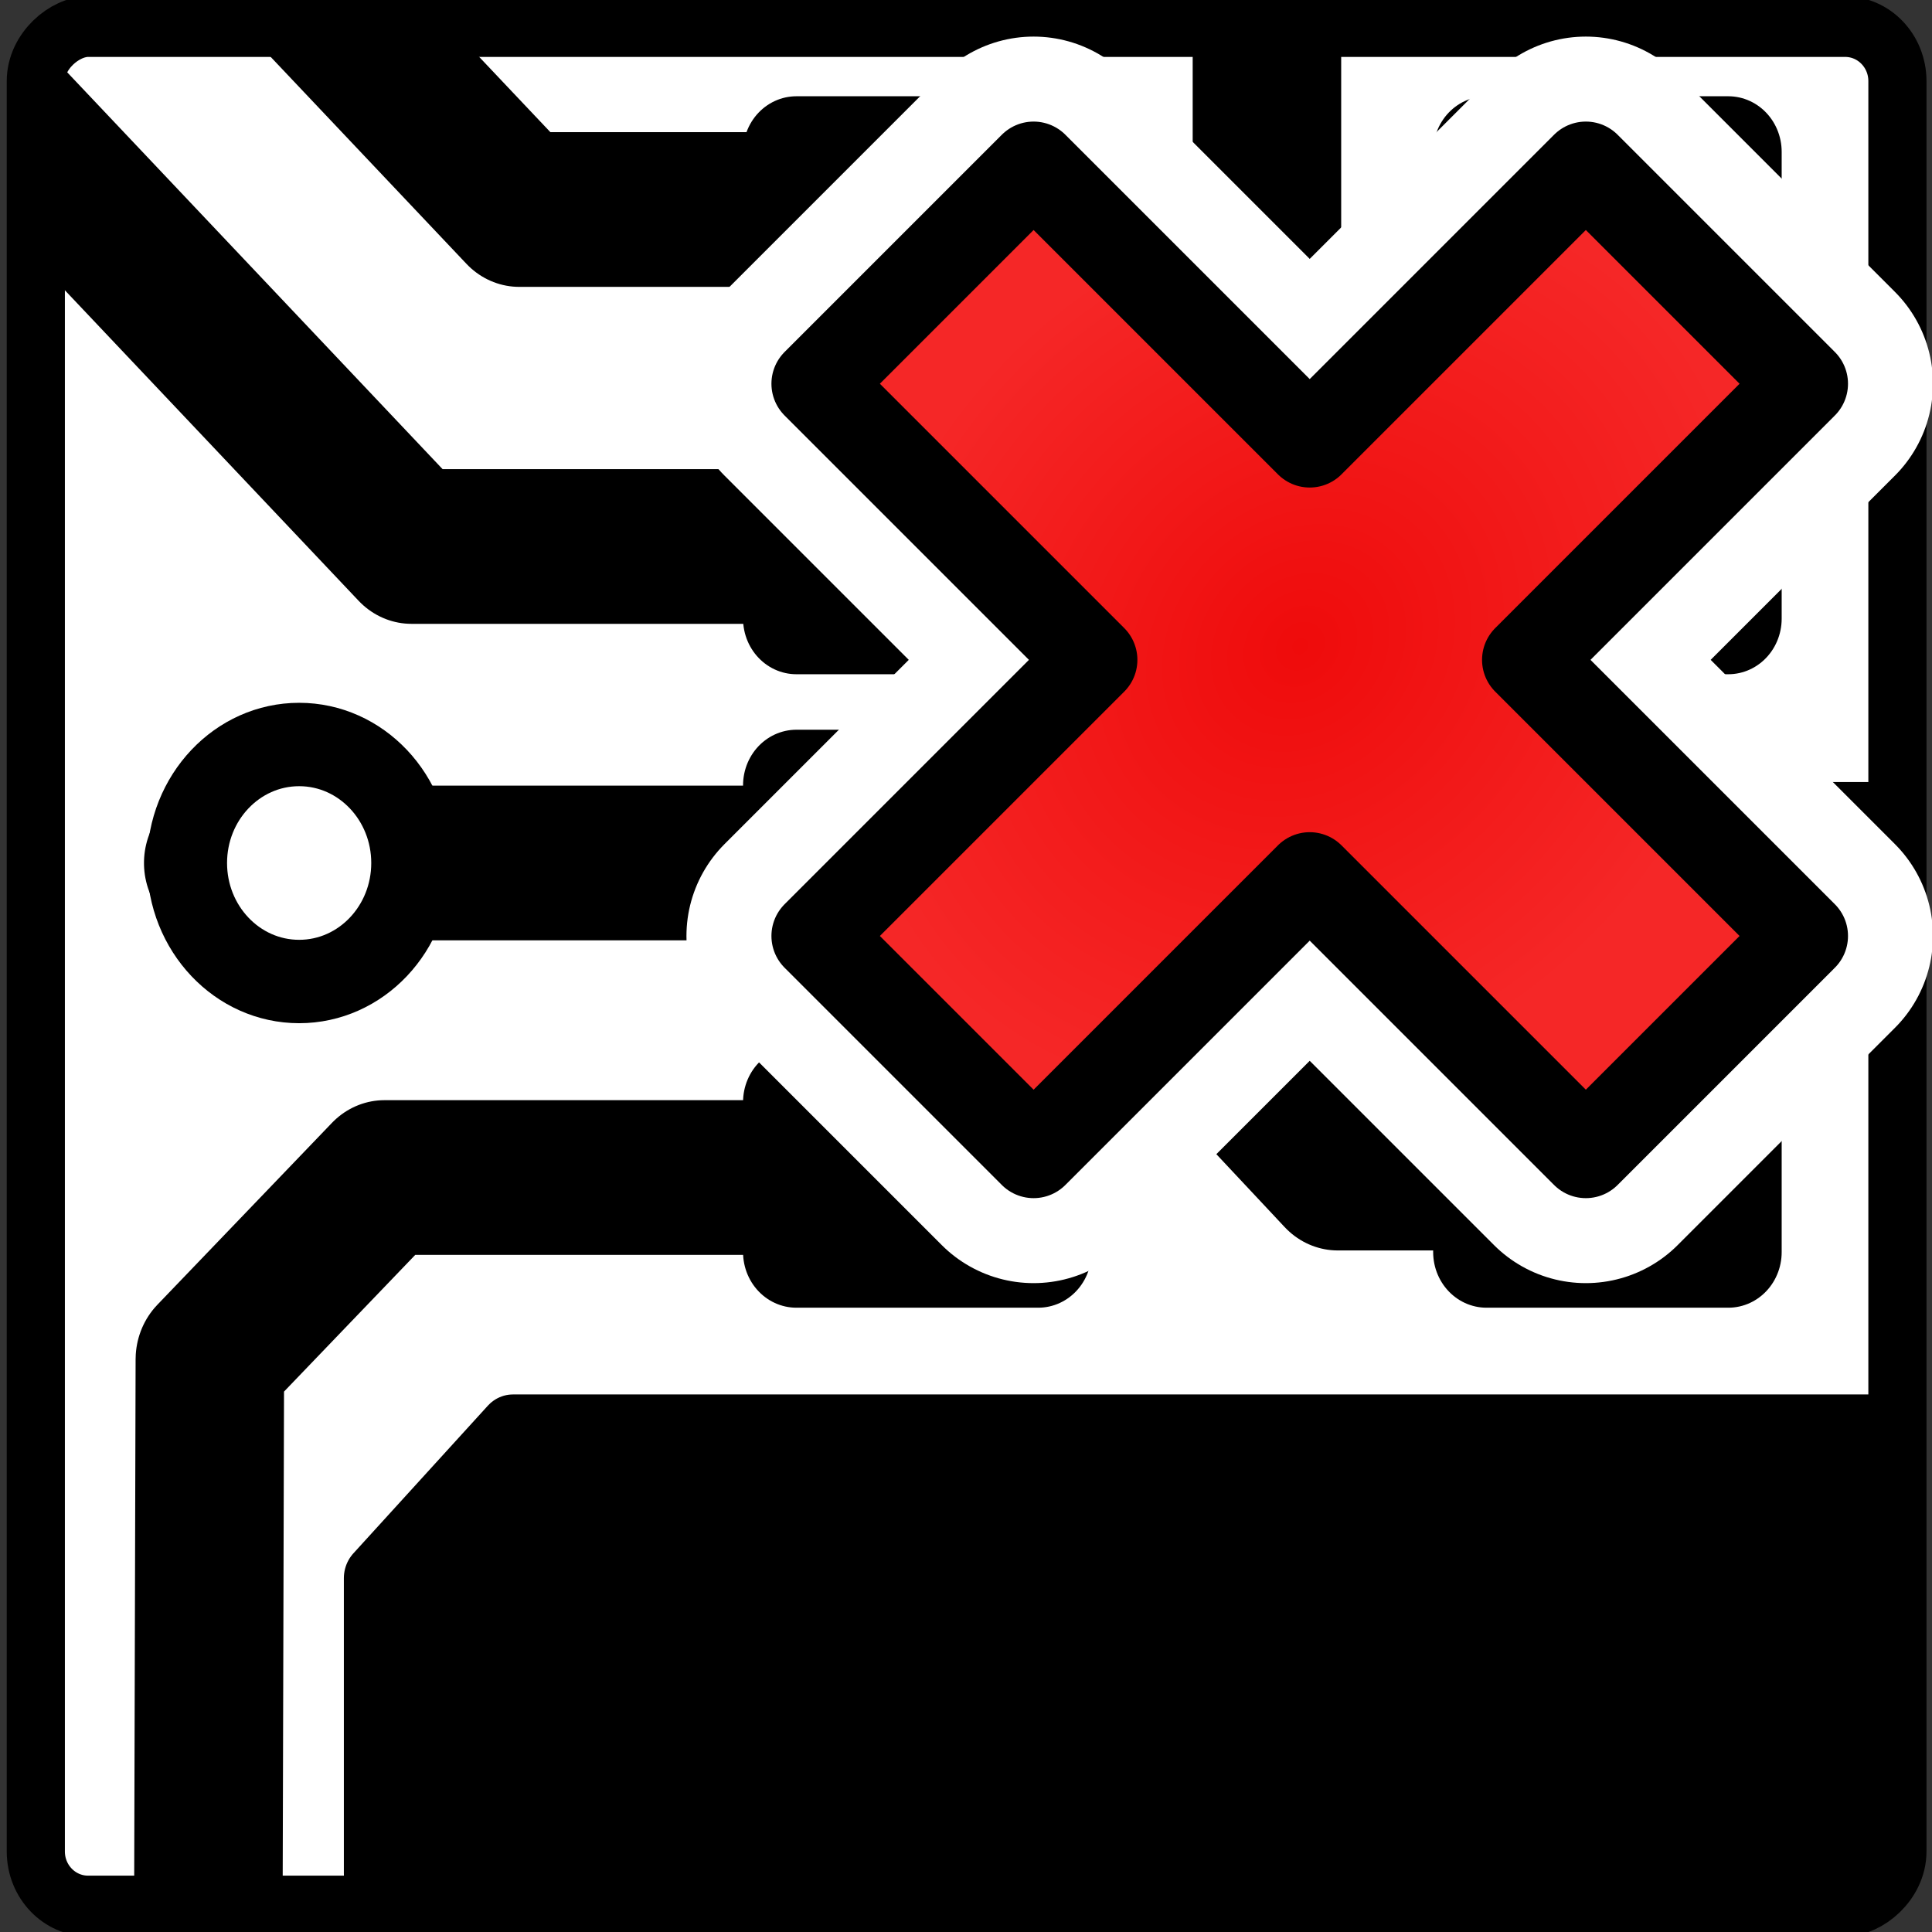 <?xml version="1.0" encoding="UTF-8" standalone="no"?>
<svg
   xmlns:dc="http://purl.org/dc/elements/1.1/"
   xmlns:cc="http://creativecommons.org/ns#"
   xmlns:rdf="http://www.w3.org/1999/02/22-rdf-syntax-ns#"
   xmlns:svg="http://www.w3.org/2000/svg"
   xmlns="http://www.w3.org/2000/svg"
   xmlns:xlink="http://www.w3.org/1999/xlink"
   xmlns:sodipodi="http://sodipodi.sourceforge.net/DTD/sodipodi-0.dtd"
   xmlns:inkscape="http://www.inkscape.org/namespaces/inkscape"
   height="26"
   width="26"
   version="1.1"
   id="svg2"
   inkscape:version="0.91 r13725"
   sodipodi:docname="delete_gerber.svg">
  <rect width="100%" height="100%" fill="#333333" stroke="none"/>
  <sodipodi:namedview
     pagecolor="#ffffff"
     bordercolor="#666666"
     borderopacity="1"
     objecttolerance="10"
     gridtolerance="10"
     guidetolerance="10"
     inkscape:pageopacity="0"
     inkscape:pageshadow="2"
     inkscape:window-width="1855"
     inkscape:window-height="1056"
     id="namedview170"
     showgrid="true"
     inkscape:zoom="9.1364265"
     inkscape:cx="12.889023"
     inkscape:cy="-0.80862743"
     inkscape:window-x="65"
     inkscape:window-y="24"
     inkscape:window-maximized="1"
     inkscape:current-layer="g4268">
    <inkscape:grid
       type="xygrid"
       id="grid3878"
       empspacing="2"
       visible="true"
       enabled="true"
       snapvisiblegridlinesonly="true"
       spacingx="0.5px"
       spacingy="0.5px" />
  </sodipodi:namedview>
  <defs
     id="defs4">
    <inkscape:path-effect
       is_visible="true"
       id="path-effect4210"
       effect="spiro" />
    <inkscape:path-effect
       is_visible="true"
       id="path-effect4206"
       effect="spiro" />
    <radialGradient
       r="139.56"
       gradientTransform="matrix(0.21,0,0,0.207,-0.545,-0.448)"
       cx="102"
       cy="112.3"
       gradientUnits="userSpaceOnUse"
       id="az">
      <stop
         id="stop203"
         offset="0"
         stop-color="#b7b8b9" />
      <stop
         id="stop205"
         offset="0.228"
         stop-color="#ececec" />
      <stop
         id="stop207"
         offset="0.345"
         stop-color="#fafafa" />
      <stop
         id="stop209"
         offset="0.446"
         stop-color="#fff" />
      <stop
         id="stop211"
         offset="0.58"
         stop-color="#fafafa" />
      <stop
         id="stop213"
         offset=".845"
         stop-color="#ebecec" />
      <stop
         id="stop215"
         offset="1"
         stop-color="#e1e2e3" />
    </radialGradient>
    <linearGradient
       id="ab"
       y2="4.219"
       gradientUnits="userSpaceOnUse"
       x2="7.596"
       gradientTransform="matrix(0.889,0,0,0.782,0.623,7.647)"
       y1="43.994"
       x1="40.752">
      <stop
         stop-color="#333"
         offset="0"
         id="stop7" />
      <stop
         stop-color="#474747"
         offset="1"
         id="stop9" />
    </linearGradient>
    <clipPath
       clipPathUnits="userSpaceOnUse"
       id="clipPath4707">
      <rect
         id="rect4709"
         x="35.804"
         y="26.473"
         display="block"
         width="17.571"
         height="17.571"
         ry="0.493"
         style="color:#000000;display:block;fill:#333333;fill-opacity:1;stroke:url(#linearGradient4711);stroke-width:0;stroke-linecap:round;stroke-linejoin:round;stroke-miterlimit:4;stroke-dasharray:none" />
    </clipPath>
    <inkscape:path-effect
       effect="spiro"
       id="path-effect4374"
       is_visible="true" />
    <inkscape:path-effect
       is_visible="true"
       id="path-effect4378"
       effect="spiro" />
    <inkscape:path-effect
       effect="spiro"
       id="path-effect4382"
       is_visible="true" />
    <inkscape:path-effect
       is_visible="true"
       id="path-effect4441"
       effect="spiro" />
    <inkscape:path-effect
       effect="spiro"
       id="path-effect4414"
       is_visible="true" />
    <inkscape:path-effect
       is_visible="true"
       id="path-effect4203"
       effect="spiro" />
    <inkscape:path-effect
       effect="spiro"
       id="path-effect4205"
       is_visible="true" />
    <clipPath
       clipPathUnits="userSpaceOnUse"
       id="clipPath5786">
      <rect
         id="rect5788"
         x="1.694"
         y="1.627"
         display="block"
         width="22.888"
         height="22.888"
         ry="0.643"
         style="color:#000000;display:block;fill:#000000;fill-opacity:1;stroke:url(#linearGradient5790);stroke-width:0;stroke-linecap:round;stroke-linejoin:round;stroke-miterlimit:4;stroke-dasharray:none" />
    </clipPath>
    <inkscape:path-effect
       effect="spiro"
       id="path-effect4820"
       is_visible="true" />
    <inkscape:path-effect
       effect="spiro"
       id="path-effect4824"
       is_visible="true" />
    <clipPath
       clipPathUnits="userSpaceOnUse"
       id="clipPath4421">
      <rect
         id="rect4423"
         x="1.63"
         y="1.631"
         display="block"
         width="22.888"
         height="22.888"
         ry="0.643"
         style="color:#000000;display:block;fill:#000000;fill-opacity:1;stroke:url(#linearGradient4425);stroke-width:0;stroke-linecap:round;stroke-linejoin:round;stroke-miterlimit:4;stroke-dasharray:none" />
    </clipPath>
    <inkscape:path-effect
       effect="spiro"
       id="path-effect4374-7"
       is_visible="true" />
    <inkscape:path-effect
       is_visible="true"
       id="path-effect4378-5"
       effect="spiro" />
    <inkscape:path-effect
       is_visible="true"
       id="path-effect4397"
       effect="spiro" />
    <inkscape:path-effect
       effect="spiro"
       id="path-effect4382-3"
       is_visible="true" />
    <inkscape:path-effect
       is_visible="true"
       id="path-effect4373"
       effect="spiro" />
    <inkscape:path-effect
       effect="spiro"
       id="path-effect4334"
       is_visible="true" />
    <inkscape:path-effect
       is_visible="true"
       id="path-effect4331"
       effect="spiro" />
    <inkscape:path-effect
       effect="spiro"
       id="path-effect4414-5"
       is_visible="true" />
    <inkscape:path-effect
       is_visible="true"
       id="path-effect4369"
       effect="spiro" />
    <inkscape:path-effect
       is_visible="true"
       id="path-effect4377"
       effect="spiro" />
    <inkscape:path-effect
       effect="spiro"
       id="path-effect4824-6"
       is_visible="true" />
    <inkscape:path-effect
       effect="spiro"
       id="path-effect4820-2"
       is_visible="true" />
    <clipPath
       clipPathUnits="userSpaceOnUse"
       id="clipPath4529">
      <rect
         style="color:#000000;display:block;fill:#ffffff;fill-opacity:0.633;stroke:url(#linearGradient4533)"
         ry="0.899"
         height="32.011"
         width="31.012"
         display="block"
         y="10.5"
         x="6.495"
         id="rect4531" />
    </clipPath>
    <inkscape:path-effect
       effect="spiro"
       id="path-effect4420"
       is_visible="true" />
    <inkscape:path-effect
       effect="spiro"
       id="path-effect4384"
       is_visible="true" />
    <inkscape:path-effect
       effect="spiro"
       id="path-effect4388"
       is_visible="true" />
    <inkscape:path-effect
       effect="spiro"
       id="path-effect4392"
       is_visible="true" />
    <inkscape:path-effect
       effect="spiro"
       id="path-effect4441-3"
       is_visible="true" />
    <inkscape:path-effect
       effect="spiro"
       id="path-effect4425"
       is_visible="true" />
    <radialGradient
       r="16.956"
       gradientTransform="matrix(0,-0.843,1.02,0,-4.896,41.059)"
       cx="35.293"
       cy="20.494"
       gradientUnits="userSpaceOnUse"
       id="radialGradient4949">
      <stop
         style="stop-color:#ef7c0b;stop-opacity:1"
         id="stop4951"
         offset="0"
         stop-color="#73d216" />
      <stop
         style="stop-color:#f58d27;stop-opacity:1"
         id="stop4953"
         offset="1"
         stop-color="#4e9a06" />
    </radialGradient>
    <radialGradient
       id="radialGradient5094"
       gradientUnits="userSpaceOnUse"
       cy="20.494"
       cx="35.293"
       gradientTransform="matrix(0,-0.843,1.02,0,-4.896,41.059)"
       r="16.956">
      <stop
         stop-color="#73d216"
         offset="0"
         id="stop5096"
         style="stop-color:#72d917;stop-opacity:1" />
      <stop
         stop-color="#4e9a06"
         offset="1"
         id="stop5098"
         style="stop-color:#5ab608;stop-opacity:1" />
    </radialGradient>
    <radialGradient
       inkscape:collect="always"
       xlink:href="#radialGradient5050"
       id="radialGradient4452"
       gradientUnits="userSpaceOnUse"
       gradientTransform="matrix(0.335,0.335,0.394,-0.394,19.912,959.265)"
       cx="18.497"
       cy="-18.925"
       fx="18.497"
       fy="-18.925"
       r="16.956" />
    <radialGradient
       id="radialGradient5050"
       gradientUnits="userSpaceOnUse"
       cy="20.494"
       cx="35.293"
       gradientTransform="matrix(0,-0.843,1.02,0,-4.896,41.059)"
       r="16.956">
      <stop
         stop-color="#73d216"
         offset="0"
         id="stop5052"
         style="stop-color:#ef0b0b;stop-opacity:1" />
      <stop
         stop-color="#4e9a06"
         offset="1"
         id="stop5054"
         style="stop-color:#f52727;stop-opacity:1" />
    </radialGradient>
    <radialGradient
       inkscape:collect="always"
       xlink:href="#radialGradient5050"
       id="radialGradient5048"
       gradientUnits="userSpaceOnUse"
       gradientTransform="matrix(0.335,0.335,0.394,-0.394,19.912,959.265)"
       cx="18.497"
       cy="-18.925"
       fx="18.497"
       fy="-18.925"
       r="16.956" />
    <radialGradient
       id="radialGradient4896"
       gradientUnits="userSpaceOnUse"
       cy="20.494"
       cx="35.293"
       gradientTransform="matrix(0,-0.843,1.02,0,-4.896,41.059)"
       r="16.956">
      <stop
         stop-color="#73d216"
         offset="0"
         id="stop4898"
         style="stop-color:#ef0b0b;stop-opacity:1" />
      <stop
         stop-color="#4e9a06"
         offset="1"
         id="stop4900"
         style="stop-color:#f52727;stop-opacity:1" />
    </radialGradient>
  </defs>
  <g
     id="g3731"
     transform="matrix(0.685,0,0,0.685,2.371,-2.161)">
    <g
       id="g4756"
       transform="matrix(1.423,0,0,1.423,-3.05,3.747)">
      <g
         id="g4283"
         transform="matrix(1.1,0,0,1.1,17.792,12.164)">
        <g
           clip-path="url(#clipPath4421)"
           id="g4399"
           transform="matrix(1.046,0,0,1.046,-17.986,-12.986)" />
        <g
           id="g4269"
           transform="matrix(1.019,0,0,1.019,0.084,-1.915)">
          <g
             transform="matrix(0,-0.719,0.69,0,15.066,18.815)"
             id="g4535"
             style="stroke-linecap:round;stroke-linejoin:round" />
          <g
             id="g4244">
            <g
               id="g4268">
              <rect
                 transform="matrix(0,-0.719,0.69,0,15.066,18.815)"
                 id="rect4338"
                 x="6.514"
                 y="-44.693"
                 display="block"
                 width="32.194"
                 height="33.231"
                 ry="0.933"
                 style="stroke-linecap:round;stroke-linejoin:round;color:#000000;display:block;fill:#ffffff;fill-opacity:1;stroke:#000000;stroke-width:1.038" />
              <g
                 style="stroke-linecap:round;stroke-linejoin:round"
                 transform="matrix(0,-0.747,0.717,0,-23.308,18.979)"
                 id="g4510"
                 clip-path="url(#clipPath4529)">
                <path
                   inkscape:connector-curvature="0"
                   inkscape:original-d="m 23.74582,37.013967 0,9.865057"
                   inkscape:path-effect="#path-effect4420"
                   id="path4418"
                   d="m 23.746,37.014 0,9.865"
                   style="color:#000000;clip-rule:nonzero;display:inline;overflow:visible;visibility:visible;opacity:1;isolation:auto;mix-blend-mode:normal;color-interpolation:sRGB;color-interpolation-filters:linearRGB;solid-color:#000000;solid-opacity:1;fill:none;fill-opacity:1;fill-rule:evenodd;stroke:#000000;stroke-width:2.551;stroke-linecap:round;stroke-linejoin:round;stroke-miterlimit:4;stroke-dasharray:none;stroke-dashoffset:0;stroke-opacity:1;color-rendering:auto;image-rendering:auto;shape-rendering:auto;text-rendering:auto;enable-background:accumulate" />
                <path
                   sodipodi:nodetypes="cccc"
                   inkscape:connector-curvature="0"
                   style="color:#000000;display:block;fill:none;stroke:#000000;stroke-width:2.551;stroke-linecap:round;stroke-linejoin:round;stroke-miterlimit:4;stroke-dasharray:none"
                   d="M 4.159,13.468 15.5,13.5 l 3,3 0,9.445"
                   display="block"
                   id="path4342" />
                <path
                   inkscape:connector-curvature="0"
                   style="color:#000000;display:block;stroke:#000000;stroke-width:1.186"
                   display="block"
                   d="m 7.022,16.395 4.872,0 2.436,2.311 0,26.834 -1.218,1.155 -6.09,0 z"
                   id="path4374"
                   sodipodi:nodetypes="ccccccc" />
                <path
                   inkscape:connector-curvature="0"
                   inkscape:original-d="m 34.460579,26.095361 0,-7.279071 3.692906,-3.639536 9.135084,0"
                   inkscape:path-effect="#path-effect4384"
                   id="path4382"
                   d="m 34.461,26.095 0,-7.279 3.693,-3.64 9.135,0"
                   style="fill:none;fill-rule:evenodd;stroke:#000000;stroke-width:2.551;stroke-linecap:round;stroke-linejoin:round;stroke-miterlimit:4;stroke-dasharray:none;stroke-opacity:1" />
                <path
                   inkscape:connector-curvature="0"
                   inkscape:original-d="m 28.905104,25.680326 0,-8.71573 9.523811,-9.3861707"
                   inkscape:path-effect="#path-effect4388"
                   id="path4386"
                   d="m 28.905,25.68 0,-8.716 9.524,-9.386"
                   style="fill:none;fill-rule:evenodd;stroke:#000000;stroke-width:2.551;stroke-linecap:round;stroke-linejoin:round;stroke-miterlimit:4;stroke-dasharray:none;stroke-opacity:1" />
                <path
                   inkscape:connector-curvature="0"
                   inkscape:original-d="m 23.686031,25.744178 0,-12.099859"
                   inkscape:path-effect="#path-effect4392"
                   id="path4390"
                   d="m 23.686,25.744 0,-12.1"
                   style="fill:none;fill-rule:evenodd;stroke:#000000;stroke-width:2.551;stroke-linecap:round;stroke-linejoin:round;stroke-miterlimit:4;stroke-dasharray:none;stroke-opacity:1" />
                <ellipse
                   ry="1.926"
                   rx="1.954"
                   cy="15.034"
                   cx="23.686"
                   id="path4394"
                   style="color:#000000;clip-rule:nonzero;display:inline;overflow:visible;visibility:visible;opacity:1;isolation:auto;mix-blend-mode:normal;color-interpolation:sRGB;color-interpolation-filters:linearRGB;solid-color:#000000;solid-opacity:1;fill:#ffffff;fill-opacity:1;fill-rule:evenodd;stroke:#000000;stroke-width:1.375;stroke-linecap:round;stroke-linejoin:round;stroke-miterlimit:4;stroke-dasharray:none;stroke-dashoffset:0;stroke-opacity:1;color-rendering:auto;image-rendering:auto;shape-rendering:auto;text-rendering:auto;enable-background:accumulate" />
                <rect
                   rx="0"
                   ry="0"
                   y="23.576"
                   x="17.27"
                   height="4.154"
                   width="2.474"
                   id="rect4396"
                   style="color:#000000;clip-rule:nonzero;display:inline;overflow:visible;visibility:visible;opacity:1;isolation:auto;mix-blend-mode:normal;color-interpolation:sRGB;color-interpolation-filters:linearRGB;solid-color:#000000;solid-opacity:1;fill:#000000;fill-opacity:1;fill-rule:evenodd;stroke:#000000;stroke-width:1.833;stroke-linecap:round;stroke-linejoin:round;stroke-miterlimit:4;stroke-dasharray:none;stroke-dashoffset:0;stroke-opacity:1;color-rendering:auto;image-rendering:auto;shape-rendering:auto;text-rendering:auto;enable-background:accumulate" />
                <rect
                   style="color:#000000;clip-rule:nonzero;display:inline;overflow:visible;visibility:visible;opacity:1;isolation:auto;mix-blend-mode:normal;color-interpolation:sRGB;color-interpolation-filters:linearRGB;solid-color:#000000;solid-opacity:1;fill:#000000;fill-opacity:1;fill-rule:evenodd;stroke:#000000;stroke-width:1.833;stroke-linecap:round;stroke-linejoin:round;stroke-miterlimit:4;stroke-dasharray:none;stroke-dashoffset:0;stroke-opacity:1;color-rendering:auto;image-rendering:auto;shape-rendering:auto;text-rendering:auto;enable-background:accumulate"
                   id="rect4398"
                   width="2.474"
                   height="4.154"
                   x="22.493"
                   y="23.576"
                   ry="0"
                   rx="0" />
                <rect
                   rx="0"
                   ry="0"
                   y="23.576"
                   x="27.715"
                   height="4.154"
                   width="2.474"
                   id="rect4400"
                   style="color:#000000;clip-rule:nonzero;display:inline;overflow:visible;visibility:visible;opacity:1;isolation:auto;mix-blend-mode:normal;color-interpolation:sRGB;color-interpolation-filters:linearRGB;solid-color:#000000;solid-opacity:1;fill:#000000;fill-opacity:1;fill-rule:evenodd;stroke:#000000;stroke-width:1.833;stroke-linecap:round;stroke-linejoin:round;stroke-miterlimit:4;stroke-dasharray:none;stroke-dashoffset:0;stroke-opacity:1;color-rendering:auto;image-rendering:auto;shape-rendering:auto;text-rendering:auto;enable-background:accumulate" />
                <rect
                   style="color:#000000;clip-rule:nonzero;display:inline;overflow:visible;visibility:visible;opacity:1;isolation:auto;mix-blend-mode:normal;color-interpolation:sRGB;color-interpolation-filters:linearRGB;solid-color:#000000;solid-opacity:1;fill:#000000;fill-opacity:1;fill-rule:evenodd;stroke:#000000;stroke-width:1.833;stroke-linecap:round;stroke-linejoin:round;stroke-miterlimit:4;stroke-dasharray:none;stroke-dashoffset:0;stroke-opacity:1;color-rendering:auto;image-rendering:auto;shape-rendering:auto;text-rendering:auto;enable-background:accumulate"
                   id="rect4402"
                   width="2.474"
                   height="4.154"
                   x="32.938"
                   y="23.576"
                   ry="0"
                   rx="0" />
                <rect
                   style="color:#000000;clip-rule:nonzero;display:inline;overflow:visible;visibility:visible;opacity:1;isolation:auto;mix-blend-mode:normal;color-interpolation:sRGB;color-interpolation-filters:linearRGB;solid-color:#000000;solid-opacity:1;fill:#000000;fill-opacity:1;fill-rule:evenodd;stroke:#000000;stroke-width:1.833;stroke-linecap:round;stroke-linejoin:round;stroke-miterlimit:4;stroke-dasharray:none;stroke-dashoffset:0;stroke-opacity:1;color-rendering:auto;image-rendering:auto;shape-rendering:auto;text-rendering:auto;enable-background:accumulate"
                   id="rect4410"
                   width="2.474"
                   height="4.154"
                   x="17.27"
                   y="35.431"
                   ry="0"
                   rx="0" />
                <rect
                   rx="0"
                   ry="0"
                   y="35.431"
                   x="22.493"
                   height="4.154"
                   width="2.474"
                   id="rect4412"
                   style="color:#000000;clip-rule:nonzero;display:inline;overflow:visible;visibility:visible;opacity:1;isolation:auto;mix-blend-mode:normal;color-interpolation:sRGB;color-interpolation-filters:linearRGB;solid-color:#000000;solid-opacity:1;fill:#000000;fill-opacity:1;fill-rule:evenodd;stroke:#000000;stroke-width:1.833;stroke-linecap:round;stroke-linejoin:round;stroke-miterlimit:4;stroke-dasharray:none;stroke-dashoffset:0;stroke-opacity:1;color-rendering:auto;image-rendering:auto;shape-rendering:auto;text-rendering:auto;enable-background:accumulate" />
                <rect
                   style="color:#000000;clip-rule:nonzero;display:inline;overflow:visible;visibility:visible;opacity:1;isolation:auto;mix-blend-mode:normal;color-interpolation:sRGB;color-interpolation-filters:linearRGB;solid-color:#000000;solid-opacity:1;fill:#000000;fill-opacity:1;fill-rule:evenodd;stroke:#000000;stroke-width:1.833;stroke-linecap:round;stroke-linejoin:round;stroke-miterlimit:4;stroke-dasharray:none;stroke-dashoffset:0;stroke-opacity:1;color-rendering:auto;image-rendering:auto;shape-rendering:auto;text-rendering:auto;enable-background:accumulate"
                   id="rect4414"
                   width="2.474"
                   height="4.154"
                   x="27.715"
                   y="35.431"
                   ry="0"
                   rx="0" />
                <rect
                   rx="0"
                   ry="0"
                   y="35.431"
                   x="32.938"
                   height="4.154"
                   width="2.474"
                   id="rect4416"
                   style="color:#000000;clip-rule:nonzero;display:inline;overflow:visible;visibility:visible;opacity:1;isolation:auto;mix-blend-mode:normal;color-interpolation:sRGB;color-interpolation-filters:linearRGB;solid-color:#000000;solid-opacity:1;fill:#000000;fill-opacity:1;fill-rule:evenodd;stroke:#000000;stroke-width:1.833;stroke-linecap:round;stroke-linejoin:round;stroke-miterlimit:4;stroke-dasharray:none;stroke-dashoffset:0;stroke-opacity:1;color-rendering:auto;image-rendering:auto;shape-rendering:auto;text-rendering:auto;enable-background:accumulate" />
                <path
                   sodipodi:nodetypes="cccc"
                   inkscape:connector-curvature="0"
                   inkscape:original-d="m 18.572956,35.947205 0,-3.070189 1.248188,-1.218278 22.755703,0"
                   inkscape:path-effect="#path-effect4441-3"
                   id="path4439"
                   d="m 18.573,35.947 0,-3.07 1.248,-1.218 22.756,0"
                   style="color:#000000;clip-rule:nonzero;display:inline;overflow:visible;visibility:visible;opacity:1;isolation:auto;mix-blend-mode:normal;color-interpolation:sRGB;color-interpolation-filters:linearRGB;solid-color:#000000;solid-opacity:1;fill:none;fill-opacity:1;fill-rule:evenodd;stroke:#000000;stroke-width:2.551;stroke-linecap:round;stroke-linejoin:round;stroke-miterlimit:4;stroke-dasharray:none;stroke-dashoffset:0;stroke-opacity:1;color-rendering:auto;image-rendering:auto;shape-rendering:auto;text-rendering:auto;enable-background:accumulate" />
                <ellipse
                   style="color:#000000;clip-rule:nonzero;display:inline;overflow:visible;visibility:visible;opacity:1;isolation:auto;mix-blend-mode:normal;color-interpolation:sRGB;color-interpolation-filters:linearRGB;solid-color:#000000;solid-opacity:1;fill:#ffffff;fill-opacity:1;fill-rule:evenodd;stroke:#000000;stroke-width:1.375;stroke-linecap:round;stroke-linejoin:round;stroke-miterlimit:4;stroke-dasharray:none;stroke-dashoffset:0;stroke-opacity:1;color-rendering:auto;image-rendering:auto;shape-rendering:auto;text-rendering:auto;enable-background:accumulate"
                   id="ellipse4720"
                   cx="26.344"
                   cy="31.67"
                   rx="1.954"
                   ry="1.926" />
              </g>
              <g
                 id="g4525"
                 transform="matrix(0.64,0,0,0.64,-12.134,-624.053)">
                <path
                   inkscape:connector-curvature="0"
                   id="path5100"
                   d="m 24.146,963.687 -5.314,5.314 -5.314,-5.314 -4.181,4.181 5.314,5.314 -5.314,5.314 4.181,4.181 5.314,-5.314 5.314,5.314 4.181,-4.181 -5.314,-5.314 5.314,-5.314 -4.181,-4.181 z"
                   style="color:#000000;clip-rule:nonzero;display:inline;overflow:visible;visibility:visible;opacity:1;isolation:auto;mix-blend-mode:normal;color-interpolation:sRGB;color-interpolation-filters:linearRGB;solid-color:#000000;solid-opacity:1;fill:url(#radialGradient4452);fill-opacity:1;fill-rule:evenodd;stroke:#ffffff;stroke-width:5;stroke-linecap:round;stroke-linejoin:round;stroke-miterlimit:10;stroke-dasharray:none;stroke-dashoffset:0;stroke-opacity:1;color-rendering:auto;image-rendering:auto;shape-rendering:auto;text-rendering:auto;enable-background:accumulate" />
                <path
                   style="color:#000000;clip-rule:nonzero;display:inline;overflow:visible;visibility:visible;opacity:1;isolation:auto;mix-blend-mode:normal;color-interpolation:sRGB;color-interpolation-filters:linearRGB;solid-color:#000000;solid-opacity:1;fill:url(#radialGradient5048);fill-opacity:1;fill-rule:evenodd;stroke:#000000;stroke-width:1.729;stroke-linecap:round;stroke-linejoin:round;stroke-miterlimit:10;stroke-dasharray:none;stroke-dashoffset:0;stroke-opacity:1;color-rendering:auto;image-rendering:auto;shape-rendering:auto;text-rendering:auto;enable-background:accumulate"
                   d="m 24.146,963.687 -5.314,5.314 -5.314,-5.314 -4.181,4.181 5.314,5.314 -5.314,5.314 4.181,4.181 5.314,-5.314 5.314,5.314 4.181,-4.181 -5.314,-5.314 5.314,-5.314 -4.181,-4.181 z"
                   id="path5046"
                   inkscape:connector-curvature="0" />
              </g>
            </g>
          </g>
        </g>
      </g>
    </g>
  </g>
</svg>
